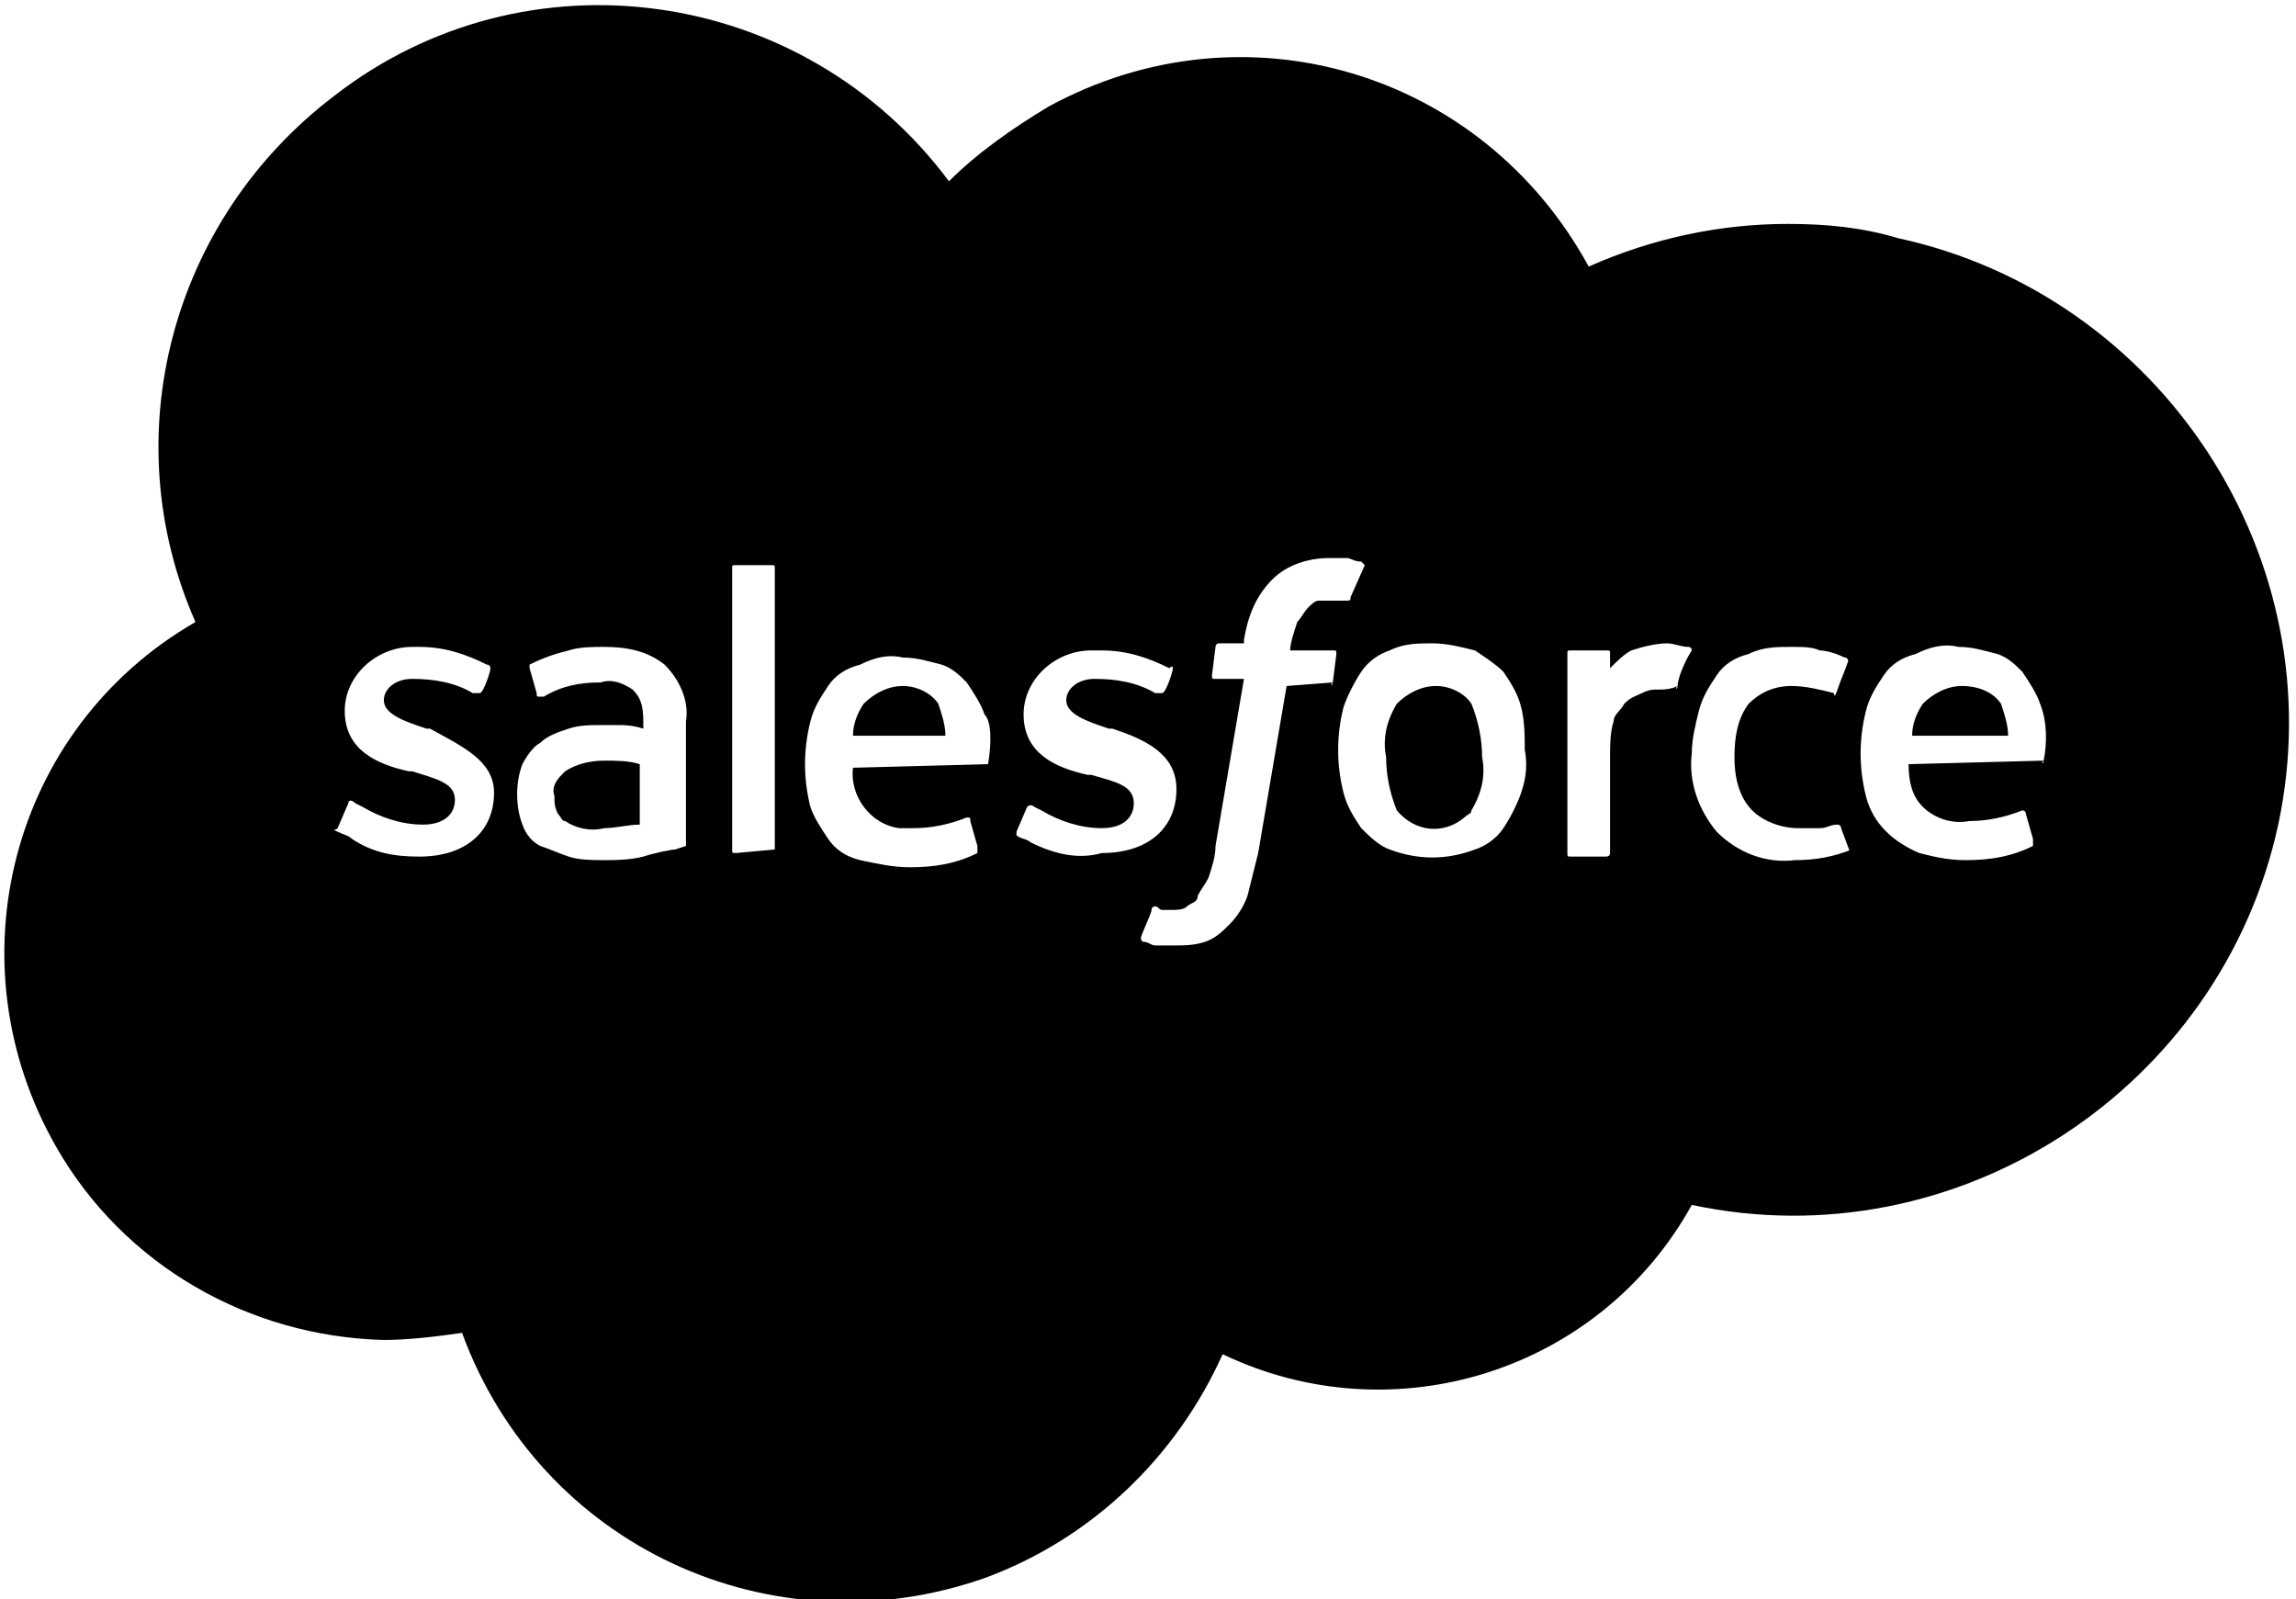 <?xml version="1.0" encoding="utf-8"?>
<!-- Generator: Adobe Illustrator 26.0.2, SVG Export Plug-In . SVG Version: 6.00 Build 0)  -->
<svg version="1.1" id="Layer_1" xmlns="http://www.w3.org/2000/svg" xmlns:xlink="http://www.w3.org/1999/xlink" x="0px" y="0px"
	 viewBox="0 0 64.6 45" style="enable-background:new 0 0 64.6 45;" xml:space="preserve">
<path d="M25.4,19.3c-0.4,0-0.8,0.2-1.1,0.5c-0.2,0.3-0.3,0.6-0.3,0.9h2.6c0-0.3-0.1-0.6-0.2-0.9C26.2,19.5,25.8,19.3,25.4,19.3z"/>
<path d="M40.4,19.3c-0.4,0-0.8,0.2-1.1,0.5c-0.3,0.5-0.4,1-0.3,1.5c0,0.5,0.1,1,0.3,1.5c0.5,0.6,1.3,0.7,1.9,0.2
	c0.1-0.1,0.2-0.1,0.2-0.2c0.3-0.5,0.4-1,0.3-1.5c0-0.5-0.1-1-0.3-1.5C41.2,19.5,40.8,19.3,40.4,19.3z"/>
<path d="M18,21.5c-0.3-0.1-0.7-0.1-1-0.1c-0.4,0-0.8,0.1-1.1,0.3c-0.2,0.2-0.4,0.4-0.3,0.7c0,0.2,0,0.3,0.1,0.5
	c0.1,0.1,0.1,0.2,0.2,0.2c0.3,0.2,0.7,0.3,1.1,0.2c0.3,0,0.7-0.1,1-0.1l0,0V21.5z"/>
<path d="M55.2,19.3c-0.4,0-0.8,0.2-1.1,0.5c-0.2,0.3-0.3,0.6-0.3,0.9h2.7c0-0.3-0.1-0.6-0.2-0.9C56.1,19.5,55.7,19.3,55.2,19.3z"/>
<path d="M50.3,6.3c-1.9,0-3.8,0.4-5.6,1.2C41.7,2,35,0,29.5,3c-1,0.6-2,1.3-2.8,2.1C22.6-0.4,14.8-1.5,9.4,2.7
	c-4.6,3.5-6.2,9.6-3.9,14.8c-5.2,3-6.9,9.6-3.9,14.8c1.9,3.3,5.4,5.3,9.2,5.4c0.7,0,1.5-0.1,2.2-0.2c2.2,6,8.7,9,14.7,6.9
	c3-1.1,5.4-3.4,6.7-6.3c4.8,2.3,10.6,0.5,13.2-4.2c7.5,1.6,14.9-3.3,16.5-10.7c1.6-7.5-3.3-14.9-10.7-16.5
	C52.4,6.4,51.4,6.3,50.3,6.3z M13.9,22.3c0,1.1-0.8,1.8-2.1,1.8c-0.7,0-1.3-0.1-1.9-0.5c-0.1-0.1-0.2-0.1-0.4-0.2
	c-0.2-0.1-0.1,0,0-0.1l0.3-0.7c0-0.1,0.1-0.1,0.2,0l0.2,0.1c0.5,0.3,1.1,0.5,1.7,0.5c0.6,0,0.9-0.3,0.9-0.7l0,0
	c0-0.5-0.6-0.6-1.2-0.8h-0.1c-0.9-0.2-1.8-0.6-1.8-1.7l0,0c0-1,0.9-1.8,1.9-1.8h0.1h0.1c0.7,0,1.3,0.2,1.9,0.5
	c0.1,0,0.1,0.1,0.1,0.1c0,0.1-0.2,0.7-0.3,0.7s-0.2,0-0.2,0c-0.5-0.3-1.1-0.4-1.7-0.4c-0.5,0-0.8,0.3-0.8,0.6l0,0
	c0,0.4,0.6,0.6,1.2,0.8h0.1C13,21,13.9,21.4,13.9,22.3L13.9,22.3z M19.3,23.8L19,23.9c-0.1,0-0.6,0.1-0.9,0.2
	c-0.4,0.1-0.8,0.1-1.1,0.1s-0.7,0-1-0.1c-0.3-0.1-0.5-0.2-0.8-0.3c-0.2-0.1-0.4-0.3-0.5-0.6c-0.2-0.5-0.2-1.2,0-1.7
	c0.1-0.2,0.3-0.5,0.5-0.6c0.2-0.2,0.5-0.3,0.8-0.4c0.3-0.1,0.6-0.1,0.9-0.1c0.2,0,0.4,0,0.6,0c0,0,0.3,0,0.6,0.1v-0.2
	c0-0.5-0.1-0.7-0.3-0.9c-0.3-0.2-0.6-0.3-0.9-0.2c-0.6,0-1.1,0.1-1.6,0.4h-0.1c-0.1,0-0.1,0-0.1-0.1l-0.2-0.7v-0.1
	c0.4-0.2,0.7-0.3,1.1-0.4c0.3-0.1,0.7-0.1,1-0.1c0.6,0,1.2,0.1,1.7,0.5c0.4,0.4,0.7,1,0.6,1.6L19.3,23.8
	C19.3,23.7,19.3,23.8,19.3,23.8z M21.8,23.9C21.8,24,21.8,24,21.8,23.9L21.8,23.9L20.7,24c-0.1,0-0.1,0-0.1-0.1l0,0V16
	c0-0.1,0-0.1,0.1-0.1l0,0h1c0.1,0,0.1,0,0.1,0.1V23.9z M27.8,21.5C27.8,21.6,27.8,21.6,27.8,21.5l-3.8,0.1c-0.1,0.8,0.5,1.6,1.3,1.7
	c0.1,0,0.2,0,0.4,0c0.5,0,1-0.1,1.5-0.3c0.1,0,0.1,0,0.1,0.1l0.2,0.7c0,0.1,0,0.2,0,0.2c-0.6,0.3-1.2,0.4-1.9,0.4
	c-0.5,0-0.9-0.1-1.4-0.2c-0.4-0.1-0.7-0.3-0.9-0.6c-0.2-0.3-0.4-0.6-0.5-0.9c-0.2-0.8-0.2-1.6,0-2.4c0.1-0.4,0.3-0.7,0.5-1
	c0.2-0.3,0.5-0.5,0.9-0.6c0.4-0.2,0.8-0.3,1.2-0.2c0.4,0,0.7,0.1,1.1,0.2c0.3,0.1,0.5,0.3,0.7,0.5c0.2,0.3,0.4,0.6,0.5,0.9
	C27.9,20.3,27.9,20.9,27.8,21.5L27.8,21.5z M29,23.7c-0.1-0.1-0.3-0.1-0.4-0.2v-0.1l0.3-0.7c0,0,0.1-0.1,0.2,0l0,0l0.2,0.1
	c0.5,0.3,1.1,0.5,1.7,0.5c0.6,0,0.9-0.3,0.9-0.7l0,0c0-0.5-0.5-0.6-1.2-0.8h-0.1c-0.9-0.2-1.8-0.6-1.8-1.7l0,0c0-1,0.9-1.8,1.9-1.8
	c0.1,0,0.1,0,0.2,0H31c0.7,0,1.3,0.2,1.9,0.5c0.1-0.1,0.1,0,0.1,0c0,0.1-0.2,0.7-0.3,0.7s-0.2,0-0.2,0c-0.5-0.3-1.1-0.4-1.7-0.4
	c-0.5,0-0.8,0.3-0.8,0.6l0,0c0,0.4,0.6,0.6,1.2,0.8h0.1c0.9,0.3,1.8,0.7,1.8,1.7l0,0c0,1.1-0.8,1.8-2.1,1.8
	C30.3,24.2,29.6,24,29,23.7z M37.5,19.2C37.5,19.3,37.4,19.3,37.5,19.2L37.5,19.2l-1.3,0.1L35.4,24c-0.1,0.4-0.2,0.8-0.3,1.2
	c-0.1,0.3-0.3,0.6-0.5,0.8c-0.2,0.2-0.4,0.4-0.7,0.5c-0.3,0.1-0.6,0.1-0.9,0.1c-0.2,0-0.4,0-0.5,0c-0.1,0-0.2-0.1-0.3-0.1
	s-0.1-0.1-0.1-0.1l0,0c0-0.1,0.3-0.7,0.3-0.8s0.1-0.1,0.1-0.1l0,0c0.1,0,0.1,0.1,0.2,0.1c0.1,0,0.2,0,0.3,0c0.1,0,0.3,0,0.4-0.1
	s0.3-0.1,0.3-0.3c0.1-0.2,0.2-0.3,0.3-0.5c0.1-0.3,0.2-0.6,0.2-0.9l0.8-4.7h-0.8c-0.1,0-0.1,0-0.1-0.1l0.1-0.8
	c0-0.1,0.1-0.1,0.1-0.1H35V18c0.1-0.6,0.3-1.2,0.8-1.7c0.4-0.4,1-0.6,1.6-0.6c0.2,0,0.3,0,0.5,0c0.1,0,0.2,0.1,0.4,0.1l0.1,0.1l0,0
	L38,16.8c0,0.1,0,0.1-0.2,0.1l0,0c-0.1,0-0.2,0-0.3,0c-0.1,0-0.3,0-0.4,0c-0.1,0-0.2,0.1-0.3,0.2c-0.1,0.1-0.2,0.3-0.3,0.4
	c-0.1,0.3-0.2,0.6-0.2,0.8h1.2c0.1,0,0.1,0,0.1,0.1L37.5,19.2z M42.8,22.3c-0.1,0.3-0.3,0.7-0.5,1c-0.2,0.3-0.5,0.5-0.8,0.6
	c-0.8,0.3-1.6,0.3-2.4,0c-0.3-0.1-0.6-0.4-0.8-0.6c-0.2-0.3-0.4-0.6-0.5-1c-0.2-0.8-0.2-1.6,0-2.4c0.1-0.3,0.3-0.7,0.5-1
	c0.2-0.3,0.5-0.5,0.8-0.6c0.4-0.2,0.8-0.2,1.2-0.2c0.4,0,0.8,0.1,1.2,0.2c0.3,0.2,0.6,0.4,0.8,0.6c0.2,0.3,0.4,0.6,0.5,1
	c0.1,0.4,0.1,0.8,0.1,1.2C43,21.6,42.9,22,42.8,22.3L42.8,22.3z M47.2,19.3C47.2,19.4,47.1,19.4,47.2,19.3L47.2,19.3
	c-0.2,0.1-0.4,0.1-0.5,0.1c-0.2,0-0.3,0-0.5,0.1c-0.2,0.1-0.3,0.1-0.5,0.3c-0.1,0.2-0.3,0.3-0.3,0.5c-0.1,0.3-0.1,0.7-0.1,1V24
	c0,0.1-0.1,0.1-0.1,0.1h-1c-0.1,0-0.1,0-0.1-0.1l0,0v-5.6c0-0.1,0-0.1,0.1-0.1l0,0h1c0.1,0,0.1,0,0.1,0.1l0,0v0.4
	c0.2-0.2,0.4-0.4,0.6-0.5c0.3-0.1,0.7-0.2,1-0.2c0.2,0,0.4,0.1,0.6,0.1c0.1,0,0.1,0.1,0.1,0.1l0,0C47.4,18.6,47.2,19.1,47.2,19.3
	L47.2,19.3z M52.1,23.9c-0.5,0.2-1,0.3-1.6,0.3c-0.8,0.1-1.6-0.2-2.2-0.8c-0.5-0.6-0.8-1.4-0.7-2.2c0-0.4,0.1-0.8,0.2-1.2
	c0.1-0.4,0.3-0.7,0.5-1c0.2-0.3,0.5-0.5,0.9-0.6c0.4-0.2,0.8-0.2,1.2-0.2c0.3,0,0.6,0,0.8,0.1c0.2,0,0.5,0.1,0.7,0.2
	c0.1,0,0.1,0.1,0.1,0.1l0,0c-0.1,0.3-0.2,0.5-0.3,0.8c-0.1,0.3-0.1,0.1-0.1,0.1c-0.4-0.1-0.8-0.2-1.2-0.2c-0.5,0-0.9,0.2-1.2,0.5
	c-0.3,0.4-0.4,0.9-0.4,1.5c0,0.5,0.1,1.1,0.5,1.5c0.3,0.3,0.8,0.5,1.3,0.5c0.2,0,0.4,0,0.6,0c0.2,0,0.3-0.1,0.5-0.1
	c0,0,0.1,0,0.1,0.1l0.3,0.8C52.2,23.8,52.1,23.8,52.1,23.9L52.1,23.9z M57.5,21.4C57.5,21.5,57.4,21.5,57.5,21.4l-3.8,0.1
	c0,0.5,0.1,0.9,0.4,1.2s0.8,0.5,1.3,0.4c0.5,0,1-0.1,1.5-0.3c0,0,0.1,0,0.1,0.1l0.2,0.7c0,0.1,0,0.2,0,0.2c-0.6,0.3-1.2,0.4-1.9,0.4
	c-0.5,0-0.9-0.1-1.3-0.2c-0.7-0.3-1.3-0.8-1.5-1.6c-0.2-0.8-0.2-1.6,0-2.4c0.1-0.4,0.3-0.7,0.5-1c0.2-0.3,0.5-0.5,0.9-0.6
	c0.4-0.2,0.8-0.3,1.2-0.2c0.4,0,0.7,0.1,1.1,0.2c0.3,0.1,0.5,0.3,0.7,0.5c0.2,0.3,0.4,0.6,0.5,0.9C57.6,20.3,57.6,20.9,57.5,21.4
	L57.5,21.4z"/>
</svg>
